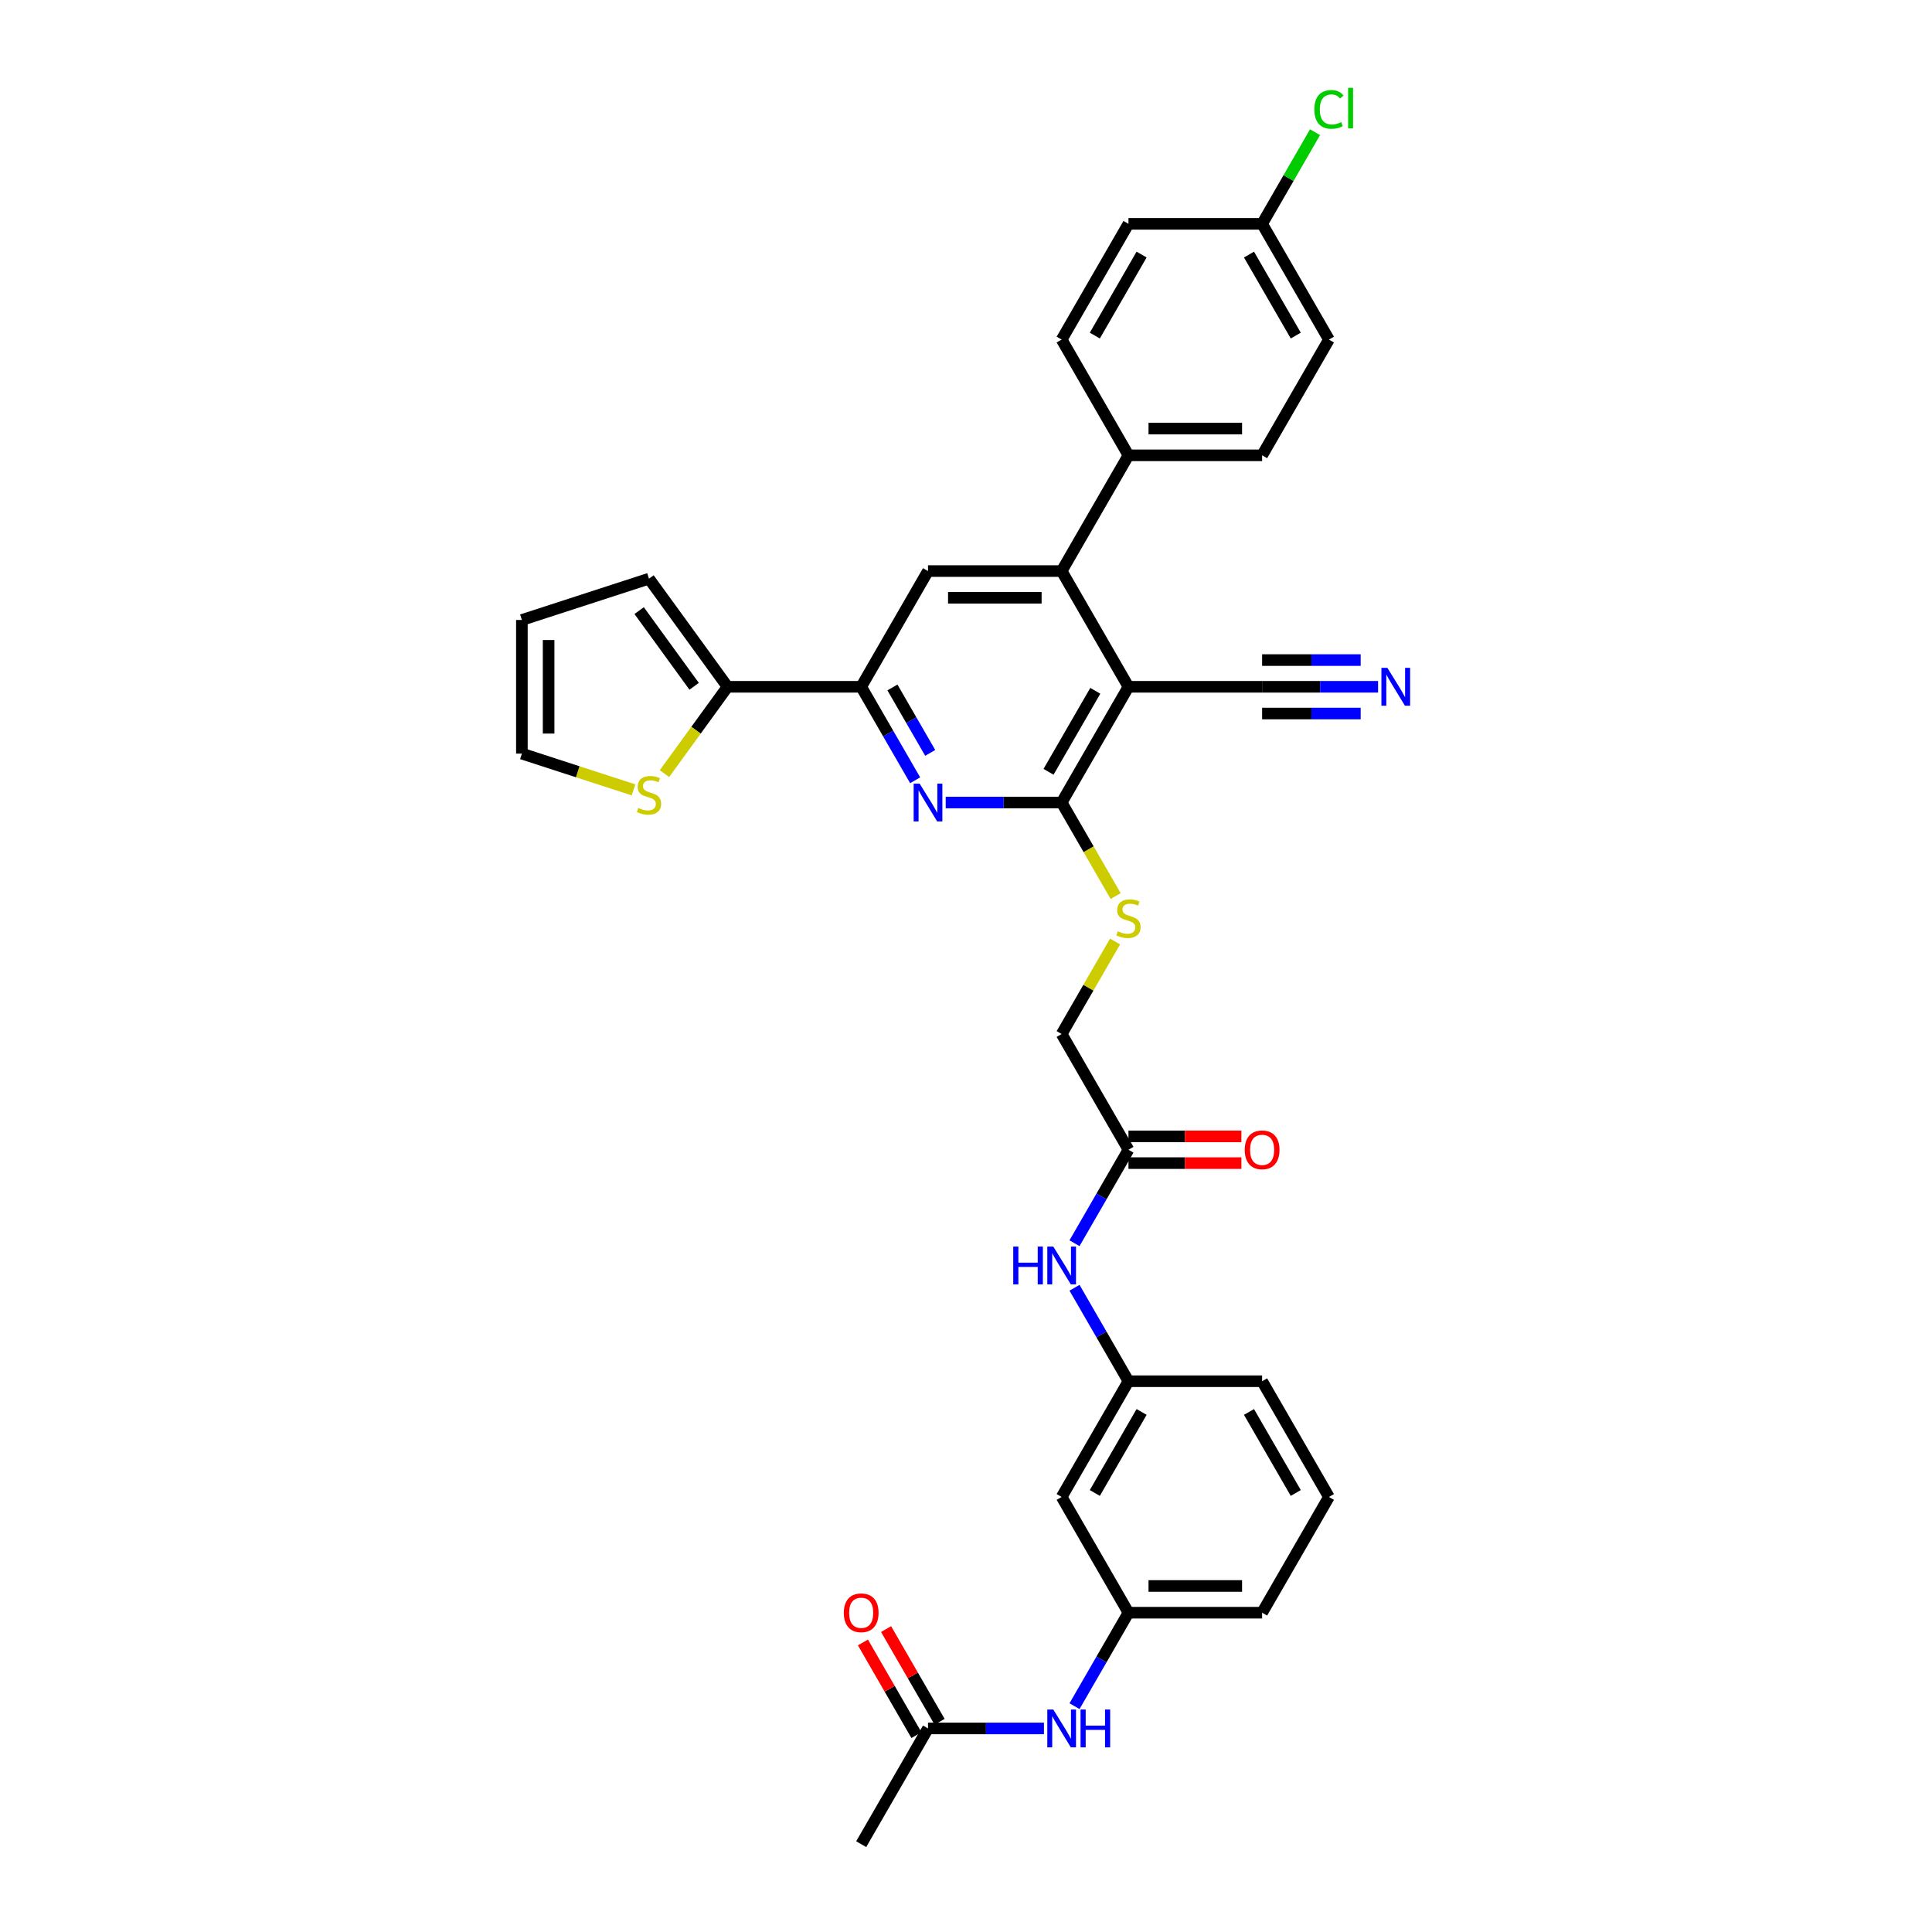 <?xml version='1.0' encoding='iso-8859-1'?>
<svg version='1.1' baseProfile='full'
              xmlns='http://www.w3.org/2000/svg'
                      xmlns:rdkit='http://www.rdkit.org/xml'
                      xmlns:xlink='http://www.w3.org/1999/xlink'
                  xml:space='preserve'
width='1000px' height='1000px' viewBox='0 0 1000 1000'>
<!-- END OF HEADER -->
<rect style='opacity:1.0;fill:#FFFFFF;stroke:none' width='1000' height='1000' x='0' y='0'> </rect>
<path class='bond-0' d='M 584.096,355.485 L 549.509,415.391' style='fill:none;fill-rule:evenodd;stroke:#000000;stroke-width:6px;stroke-linecap:butt;stroke-linejoin:miter;stroke-opacity:1' />
<path class='bond-0' d='M 566.926,357.554 L 542.716,399.488' style='fill:none;fill-rule:evenodd;stroke:#000000;stroke-width:6px;stroke-linecap:butt;stroke-linejoin:miter;stroke-opacity:1' />
<path class='bond-2' d='M 584.096,355.485 L 549.509,295.579' style='fill:none;fill-rule:evenodd;stroke:#000000;stroke-width:6px;stroke-linecap:butt;stroke-linejoin:miter;stroke-opacity:1' />
<path class='bond-6' d='M 584.096,355.485 L 653.269,355.485' style='fill:none;fill-rule:evenodd;stroke:#000000;stroke-width:6px;stroke-linecap:butt;stroke-linejoin:miter;stroke-opacity:1' />
<path class='bond-1' d='M 549.509,415.391 L 519.501,415.391' style='fill:none;fill-rule:evenodd;stroke:#000000;stroke-width:6px;stroke-linecap:butt;stroke-linejoin:miter;stroke-opacity:1' />
<path class='bond-1' d='M 519.501,415.391 L 489.494,415.391' style='fill:none;fill-rule:evenodd;stroke:#0000FF;stroke-width:6px;stroke-linecap:butt;stroke-linejoin:miter;stroke-opacity:1' />
<path class='bond-8' d='M 549.509,415.391 L 563.484,439.596' style='fill:none;fill-rule:evenodd;stroke:#000000;stroke-width:6px;stroke-linecap:butt;stroke-linejoin:miter;stroke-opacity:1' />
<path class='bond-8' d='M 563.484,439.596 L 577.458,463.801' style='fill:none;fill-rule:evenodd;stroke:#CCCC00;stroke-width:6px;stroke-linecap:butt;stroke-linejoin:miter;stroke-opacity:1' />
<path class='bond-34' d='M 473.682,403.867 L 459.715,379.676' style='fill:none;fill-rule:evenodd;stroke:#0000FF;stroke-width:6px;stroke-linecap:butt;stroke-linejoin:miter;stroke-opacity:1' />
<path class='bond-34' d='M 459.715,379.676 L 445.749,355.485' style='fill:none;fill-rule:evenodd;stroke:#000000;stroke-width:6px;stroke-linecap:butt;stroke-linejoin:miter;stroke-opacity:1' />
<path class='bond-34' d='M 481.473,389.692 L 471.696,372.759' style='fill:none;fill-rule:evenodd;stroke:#0000FF;stroke-width:6px;stroke-linecap:butt;stroke-linejoin:miter;stroke-opacity:1' />
<path class='bond-34' d='M 471.696,372.759 L 461.92,355.825' style='fill:none;fill-rule:evenodd;stroke:#000000;stroke-width:6px;stroke-linecap:butt;stroke-linejoin:miter;stroke-opacity:1' />
<path class='bond-4' d='M 549.509,295.579 L 480.335,295.579' style='fill:none;fill-rule:evenodd;stroke:#000000;stroke-width:6px;stroke-linecap:butt;stroke-linejoin:miter;stroke-opacity:1' />
<path class='bond-4' d='M 539.133,309.414 L 490.711,309.414' style='fill:none;fill-rule:evenodd;stroke:#000000;stroke-width:6px;stroke-linecap:butt;stroke-linejoin:miter;stroke-opacity:1' />
<path class='bond-11' d='M 549.509,295.579 L 584.096,235.673' style='fill:none;fill-rule:evenodd;stroke:#000000;stroke-width:6px;stroke-linecap:butt;stroke-linejoin:miter;stroke-opacity:1' />
<path class='bond-3' d='M 445.749,355.485 L 480.335,295.579' style='fill:none;fill-rule:evenodd;stroke:#000000;stroke-width:6px;stroke-linecap:butt;stroke-linejoin:miter;stroke-opacity:1' />
<path class='bond-5' d='M 445.749,355.485 L 376.575,355.485' style='fill:none;fill-rule:evenodd;stroke:#000000;stroke-width:6px;stroke-linecap:butt;stroke-linejoin:miter;stroke-opacity:1' />
<path class='bond-9' d='M 376.575,355.485 L 360.251,377.954' style='fill:none;fill-rule:evenodd;stroke:#000000;stroke-width:6px;stroke-linecap:butt;stroke-linejoin:miter;stroke-opacity:1' />
<path class='bond-9' d='M 360.251,377.954 L 343.926,400.423' style='fill:none;fill-rule:evenodd;stroke:#CCCC00;stroke-width:6px;stroke-linecap:butt;stroke-linejoin:miter;stroke-opacity:1' />
<path class='bond-15' d='M 376.575,355.485 L 335.916,299.523' style='fill:none;fill-rule:evenodd;stroke:#000000;stroke-width:6px;stroke-linecap:butt;stroke-linejoin:miter;stroke-opacity:1' />
<path class='bond-15' d='M 359.284,355.223 L 330.822,316.049' style='fill:none;fill-rule:evenodd;stroke:#000000;stroke-width:6px;stroke-linecap:butt;stroke-linejoin:miter;stroke-opacity:1' />
<path class='bond-7' d='M 653.269,355.485 L 683.277,355.485' style='fill:none;fill-rule:evenodd;stroke:#000000;stroke-width:6px;stroke-linecap:butt;stroke-linejoin:miter;stroke-opacity:1' />
<path class='bond-7' d='M 683.277,355.485 L 713.284,355.485' style='fill:none;fill-rule:evenodd;stroke:#0000FF;stroke-width:6px;stroke-linecap:butt;stroke-linejoin:miter;stroke-opacity:1' />
<path class='bond-7' d='M 653.269,369.32 L 678.776,369.32' style='fill:none;fill-rule:evenodd;stroke:#000000;stroke-width:6px;stroke-linecap:butt;stroke-linejoin:miter;stroke-opacity:1' />
<path class='bond-7' d='M 678.776,369.32 L 704.282,369.32' style='fill:none;fill-rule:evenodd;stroke:#0000FF;stroke-width:6px;stroke-linecap:butt;stroke-linejoin:miter;stroke-opacity:1' />
<path class='bond-7' d='M 653.269,341.651 L 678.776,341.651' style='fill:none;fill-rule:evenodd;stroke:#000000;stroke-width:6px;stroke-linecap:butt;stroke-linejoin:miter;stroke-opacity:1' />
<path class='bond-7' d='M 678.776,341.651 L 704.282,341.651' style='fill:none;fill-rule:evenodd;stroke:#0000FF;stroke-width:6px;stroke-linecap:butt;stroke-linejoin:miter;stroke-opacity:1' />
<path class='bond-23' d='M 577.155,487.32 L 563.332,511.261' style='fill:none;fill-rule:evenodd;stroke:#CCCC00;stroke-width:6px;stroke-linecap:butt;stroke-linejoin:miter;stroke-opacity:1' />
<path class='bond-23' d='M 563.332,511.261 L 549.509,535.203' style='fill:none;fill-rule:evenodd;stroke:#000000;stroke-width:6px;stroke-linecap:butt;stroke-linejoin:miter;stroke-opacity:1' />
<path class='bond-17' d='M 327.906,408.845 L 299.017,399.459' style='fill:none;fill-rule:evenodd;stroke:#CCCC00;stroke-width:6px;stroke-linecap:butt;stroke-linejoin:miter;stroke-opacity:1' />
<path class='bond-17' d='M 299.017,399.459 L 270.128,390.072' style='fill:none;fill-rule:evenodd;stroke:#000000;stroke-width:6px;stroke-linecap:butt;stroke-linejoin:miter;stroke-opacity:1' />
<path class='bond-10' d='M 584.096,595.109 L 549.509,535.203' style='fill:none;fill-rule:evenodd;stroke:#000000;stroke-width:6px;stroke-linecap:butt;stroke-linejoin:miter;stroke-opacity:1' />
<path class='bond-13' d='M 584.096,595.109 L 570.129,619.3' style='fill:none;fill-rule:evenodd;stroke:#000000;stroke-width:6px;stroke-linecap:butt;stroke-linejoin:miter;stroke-opacity:1' />
<path class='bond-13' d='M 570.129,619.3 L 556.162,643.491' style='fill:none;fill-rule:evenodd;stroke:#0000FF;stroke-width:6px;stroke-linecap:butt;stroke-linejoin:miter;stroke-opacity:1' />
<path class='bond-21' d='M 584.096,602.027 L 613.322,602.027' style='fill:none;fill-rule:evenodd;stroke:#000000;stroke-width:6px;stroke-linecap:butt;stroke-linejoin:miter;stroke-opacity:1' />
<path class='bond-21' d='M 613.322,602.027 L 642.547,602.027' style='fill:none;fill-rule:evenodd;stroke:#FF0000;stroke-width:6px;stroke-linecap:butt;stroke-linejoin:miter;stroke-opacity:1' />
<path class='bond-21' d='M 584.096,588.192 L 613.322,588.192' style='fill:none;fill-rule:evenodd;stroke:#000000;stroke-width:6px;stroke-linecap:butt;stroke-linejoin:miter;stroke-opacity:1' />
<path class='bond-21' d='M 613.322,588.192 L 642.547,588.192' style='fill:none;fill-rule:evenodd;stroke:#FF0000;stroke-width:6px;stroke-linecap:butt;stroke-linejoin:miter;stroke-opacity:1' />
<path class='bond-24' d='M 584.096,235.673 L 653.269,235.673' style='fill:none;fill-rule:evenodd;stroke:#000000;stroke-width:6px;stroke-linecap:butt;stroke-linejoin:miter;stroke-opacity:1' />
<path class='bond-24' d='M 594.472,221.838 L 642.893,221.838' style='fill:none;fill-rule:evenodd;stroke:#000000;stroke-width:6px;stroke-linecap:butt;stroke-linejoin:miter;stroke-opacity:1' />
<path class='bond-25' d='M 584.096,235.673 L 549.509,175.767' style='fill:none;fill-rule:evenodd;stroke:#000000;stroke-width:6px;stroke-linecap:butt;stroke-linejoin:miter;stroke-opacity:1' />
<path class='bond-12' d='M 480.335,894.639 L 510.343,894.639' style='fill:none;fill-rule:evenodd;stroke:#000000;stroke-width:6px;stroke-linecap:butt;stroke-linejoin:miter;stroke-opacity:1' />
<path class='bond-12' d='M 510.343,894.639 L 540.35,894.639' style='fill:none;fill-rule:evenodd;stroke:#0000FF;stroke-width:6px;stroke-linecap:butt;stroke-linejoin:miter;stroke-opacity:1' />
<path class='bond-22' d='M 486.326,891.181 L 472.479,867.197' style='fill:none;fill-rule:evenodd;stroke:#000000;stroke-width:6px;stroke-linecap:butt;stroke-linejoin:miter;stroke-opacity:1' />
<path class='bond-22' d='M 472.479,867.197 L 458.632,843.214' style='fill:none;fill-rule:evenodd;stroke:#FF0000;stroke-width:6px;stroke-linecap:butt;stroke-linejoin:miter;stroke-opacity:1' />
<path class='bond-22' d='M 474.345,898.098 L 460.498,874.115' style='fill:none;fill-rule:evenodd;stroke:#000000;stroke-width:6px;stroke-linecap:butt;stroke-linejoin:miter;stroke-opacity:1' />
<path class='bond-22' d='M 460.498,874.115 L 446.651,850.131' style='fill:none;fill-rule:evenodd;stroke:#FF0000;stroke-width:6px;stroke-linecap:butt;stroke-linejoin:miter;stroke-opacity:1' />
<path class='bond-31' d='M 480.335,894.639 L 445.749,954.545' style='fill:none;fill-rule:evenodd;stroke:#000000;stroke-width:6px;stroke-linecap:butt;stroke-linejoin:miter;stroke-opacity:1' />
<path class='bond-18' d='M 556.162,666.54 L 570.129,690.73' style='fill:none;fill-rule:evenodd;stroke:#0000FF;stroke-width:6px;stroke-linecap:butt;stroke-linejoin:miter;stroke-opacity:1' />
<path class='bond-18' d='M 570.129,690.73 L 584.096,714.921' style='fill:none;fill-rule:evenodd;stroke:#000000;stroke-width:6px;stroke-linecap:butt;stroke-linejoin:miter;stroke-opacity:1' />
<path class='bond-14' d='M 556.162,883.115 L 570.129,858.924' style='fill:none;fill-rule:evenodd;stroke:#0000FF;stroke-width:6px;stroke-linecap:butt;stroke-linejoin:miter;stroke-opacity:1' />
<path class='bond-14' d='M 570.129,858.924 L 584.096,834.733' style='fill:none;fill-rule:evenodd;stroke:#000000;stroke-width:6px;stroke-linecap:butt;stroke-linejoin:miter;stroke-opacity:1' />
<path class='bond-20' d='M 335.916,299.523 L 270.128,320.898' style='fill:none;fill-rule:evenodd;stroke:#000000;stroke-width:6px;stroke-linecap:butt;stroke-linejoin:miter;stroke-opacity:1' />
<path class='bond-16' d='M 549.509,774.827 L 584.096,714.921' style='fill:none;fill-rule:evenodd;stroke:#000000;stroke-width:6px;stroke-linecap:butt;stroke-linejoin:miter;stroke-opacity:1' />
<path class='bond-16' d='M 566.678,772.759 L 590.889,730.825' style='fill:none;fill-rule:evenodd;stroke:#000000;stroke-width:6px;stroke-linecap:butt;stroke-linejoin:miter;stroke-opacity:1' />
<path class='bond-19' d='M 549.509,774.827 L 584.096,834.733' style='fill:none;fill-rule:evenodd;stroke:#000000;stroke-width:6px;stroke-linecap:butt;stroke-linejoin:miter;stroke-opacity:1' />
<path class='bond-36' d='M 270.128,390.072 L 270.128,320.898' style='fill:none;fill-rule:evenodd;stroke:#000000;stroke-width:6px;stroke-linecap:butt;stroke-linejoin:miter;stroke-opacity:1' />
<path class='bond-36' d='M 283.963,379.696 L 283.963,331.274' style='fill:none;fill-rule:evenodd;stroke:#000000;stroke-width:6px;stroke-linecap:butt;stroke-linejoin:miter;stroke-opacity:1' />
<path class='bond-33' d='M 584.096,714.921 L 653.269,714.921' style='fill:none;fill-rule:evenodd;stroke:#000000;stroke-width:6px;stroke-linecap:butt;stroke-linejoin:miter;stroke-opacity:1' />
<path class='bond-37' d='M 584.096,834.733 L 653.269,834.733' style='fill:none;fill-rule:evenodd;stroke:#000000;stroke-width:6px;stroke-linecap:butt;stroke-linejoin:miter;stroke-opacity:1' />
<path class='bond-37' d='M 594.472,820.899 L 642.893,820.899' style='fill:none;fill-rule:evenodd;stroke:#000000;stroke-width:6px;stroke-linecap:butt;stroke-linejoin:miter;stroke-opacity:1' />
<path class='bond-27' d='M 653.269,235.673 L 687.856,175.767' style='fill:none;fill-rule:evenodd;stroke:#000000;stroke-width:6px;stroke-linecap:butt;stroke-linejoin:miter;stroke-opacity:1' />
<path class='bond-28' d='M 549.509,175.767 L 584.096,115.861' style='fill:none;fill-rule:evenodd;stroke:#000000;stroke-width:6px;stroke-linecap:butt;stroke-linejoin:miter;stroke-opacity:1' />
<path class='bond-28' d='M 566.678,173.699 L 590.889,131.764' style='fill:none;fill-rule:evenodd;stroke:#000000;stroke-width:6px;stroke-linecap:butt;stroke-linejoin:miter;stroke-opacity:1' />
<path class='bond-26' d='M 653.269,115.861 L 584.096,115.861' style='fill:none;fill-rule:evenodd;stroke:#000000;stroke-width:6px;stroke-linecap:butt;stroke-linejoin:miter;stroke-opacity:1' />
<path class='bond-29' d='M 653.269,115.861 L 666.96,92.147' style='fill:none;fill-rule:evenodd;stroke:#000000;stroke-width:6px;stroke-linecap:butt;stroke-linejoin:miter;stroke-opacity:1' />
<path class='bond-29' d='M 666.96,92.147 L 680.651,68.434' style='fill:none;fill-rule:evenodd;stroke:#00CC00;stroke-width:6px;stroke-linecap:butt;stroke-linejoin:miter;stroke-opacity:1' />
<path class='bond-35' d='M 653.269,115.861 L 687.856,175.767' style='fill:none;fill-rule:evenodd;stroke:#000000;stroke-width:6px;stroke-linecap:butt;stroke-linejoin:miter;stroke-opacity:1' />
<path class='bond-35' d='M 646.476,131.764 L 670.687,173.699' style='fill:none;fill-rule:evenodd;stroke:#000000;stroke-width:6px;stroke-linecap:butt;stroke-linejoin:miter;stroke-opacity:1' />
<path class='bond-30' d='M 687.856,774.827 L 653.269,714.921' style='fill:none;fill-rule:evenodd;stroke:#000000;stroke-width:6px;stroke-linecap:butt;stroke-linejoin:miter;stroke-opacity:1' />
<path class='bond-30' d='M 670.687,772.759 L 646.476,730.825' style='fill:none;fill-rule:evenodd;stroke:#000000;stroke-width:6px;stroke-linecap:butt;stroke-linejoin:miter;stroke-opacity:1' />
<path class='bond-32' d='M 687.856,774.827 L 653.269,834.733' style='fill:none;fill-rule:evenodd;stroke:#000000;stroke-width:6px;stroke-linecap:butt;stroke-linejoin:miter;stroke-opacity:1' />
<path  class='atom-2' d='M 476.005 405.596
L 482.424 415.972
Q 483.061 416.996, 484.085 418.85
Q 485.108 420.704, 485.164 420.814
L 485.164 405.596
L 487.765 405.596
L 487.765 425.186
L 485.081 425.186
L 478.191 413.842
Q 477.389 412.514, 476.531 410.992
Q 475.701 409.47, 475.452 409
L 475.452 425.186
L 472.906 425.186
L 472.906 405.596
L 476.005 405.596
' fill='#0000FF'/>
<path  class='atom-8' d='M 718.112 345.69
L 724.532 356.066
Q 725.168 357.09, 726.192 358.944
Q 727.216 360.798, 727.271 360.908
L 727.271 345.69
L 729.872 345.69
L 729.872 365.28
L 727.188 365.28
L 720.298 353.936
Q 719.496 352.608, 718.638 351.086
Q 717.808 349.564, 717.559 349.094
L 717.559 365.28
L 715.013 365.28
L 715.013 345.69
L 718.112 345.69
' fill='#0000FF'/>
<path  class='atom-9' d='M 578.562 482.021
Q 578.783 482.104, 579.696 482.491
Q 580.609 482.879, 581.605 483.128
Q 582.629 483.349, 583.625 483.349
Q 585.479 483.349, 586.558 482.464
Q 587.637 481.551, 587.637 479.973
Q 587.637 478.894, 587.084 478.23
Q 586.558 477.566, 585.728 477.206
Q 584.898 476.847, 583.515 476.432
Q 581.771 475.906, 580.72 475.408
Q 579.696 474.91, 578.949 473.858
Q 578.23 472.807, 578.23 471.036
Q 578.23 468.574, 579.89 467.052
Q 581.578 465.53, 584.898 465.53
Q 587.167 465.53, 589.74 466.609
L 589.104 468.74
Q 586.752 467.771, 584.981 467.771
Q 583.072 467.771, 582.02 468.574
Q 580.969 469.348, 580.997 470.704
Q 580.997 471.756, 581.522 472.392
Q 582.076 473.028, 582.851 473.388
Q 583.653 473.748, 584.981 474.163
Q 586.752 474.716, 587.803 475.27
Q 588.855 475.823, 589.602 476.957
Q 590.377 478.064, 590.377 479.973
Q 590.377 482.685, 588.55 484.151
Q 586.752 485.59, 583.736 485.59
Q 581.993 485.59, 580.665 485.203
Q 579.364 484.843, 577.815 484.207
L 578.562 482.021
' fill='#CCCC00'/>
<path  class='atom-10' d='M 330.382 418.171
Q 330.603 418.254, 331.517 418.642
Q 332.43 419.029, 333.426 419.278
Q 334.449 419.5, 335.446 419.5
Q 337.299 419.5, 338.379 418.614
Q 339.458 417.701, 339.458 416.124
Q 339.458 415.045, 338.904 414.381
Q 338.379 413.717, 337.548 413.357
Q 336.718 412.997, 335.335 412.582
Q 333.592 412.056, 332.54 411.558
Q 331.517 411.06, 330.769 410.009
Q 330.05 408.958, 330.05 407.187
Q 330.05 404.724, 331.71 403.202
Q 333.398 401.68, 336.718 401.68
Q 338.987 401.68, 341.561 402.76
L 340.924 404.89
Q 338.572 403.922, 336.801 403.922
Q 334.892 403.922, 333.841 404.724
Q 332.789 405.499, 332.817 406.855
Q 332.817 407.906, 333.343 408.542
Q 333.896 409.179, 334.671 409.539
Q 335.473 409.898, 336.801 410.313
Q 338.572 410.867, 339.624 411.42
Q 340.675 411.973, 341.422 413.108
Q 342.197 414.215, 342.197 416.124
Q 342.197 418.835, 340.371 420.302
Q 338.572 421.741, 335.556 421.741
Q 333.813 421.741, 332.485 421.353
Q 331.184 420.994, 329.635 420.357
L 330.382 418.171
' fill='#CCCC00'/>
<path  class='atom-14' d='M 524.454 645.22
L 527.111 645.22
L 527.111 653.549
L 537.127 653.549
L 537.127 645.22
L 539.783 645.22
L 539.783 664.81
L 537.127 664.81
L 537.127 655.762
L 527.111 655.762
L 527.111 664.81
L 524.454 664.81
L 524.454 645.22
' fill='#0000FF'/>
<path  class='atom-14' d='M 545.179 645.22
L 551.598 655.596
Q 552.234 656.62, 553.258 658.474
Q 554.282 660.328, 554.337 660.439
L 554.337 645.22
L 556.938 645.22
L 556.938 664.81
L 554.254 664.81
L 547.365 653.466
Q 546.562 652.138, 545.704 650.616
Q 544.874 649.094, 544.625 648.624
L 544.625 664.81
L 542.08 664.81
L 542.08 645.22
L 545.179 645.22
' fill='#0000FF'/>
<path  class='atom-15' d='M 545.179 884.844
L 551.598 895.22
Q 552.234 896.244, 553.258 898.098
Q 554.282 899.952, 554.337 900.063
L 554.337 884.844
L 556.938 884.844
L 556.938 904.434
L 554.254 904.434
L 547.365 893.09
Q 546.562 891.762, 545.704 890.24
Q 544.874 888.718, 544.625 888.248
L 544.625 904.434
L 542.08 904.434
L 542.08 884.844
L 545.179 884.844
' fill='#0000FF'/>
<path  class='atom-15' d='M 559.29 884.844
L 561.946 884.844
L 561.946 893.173
L 571.963 893.173
L 571.963 884.844
L 574.619 884.844
L 574.619 904.434
L 571.963 904.434
L 571.963 895.387
L 561.946 895.387
L 561.946 904.434
L 559.29 904.434
L 559.29 884.844
' fill='#0000FF'/>
<path  class='atom-22' d='M 644.277 595.165
Q 644.277 590.461, 646.601 587.832
Q 648.925 585.204, 653.269 585.204
Q 657.613 585.204, 659.938 587.832
Q 662.262 590.461, 662.262 595.165
Q 662.262 599.924, 659.91 602.635
Q 657.558 605.319, 653.269 605.319
Q 648.953 605.319, 646.601 602.635
Q 644.277 599.951, 644.277 595.165
M 653.269 603.106
Q 656.258 603.106, 657.862 601.114
Q 659.495 599.094, 659.495 595.165
Q 659.495 591.319, 657.862 589.382
Q 656.258 587.417, 653.269 587.417
Q 650.281 587.417, 648.648 589.354
Q 647.044 591.291, 647.044 595.165
Q 647.044 599.121, 648.648 601.114
Q 650.281 603.106, 653.269 603.106
' fill='#FF0000'/>
<path  class='atom-23' d='M 436.756 834.789
Q 436.756 830.085, 439.08 827.456
Q 441.405 824.828, 445.749 824.828
Q 450.093 824.828, 452.417 827.456
Q 454.741 830.085, 454.741 834.789
Q 454.741 839.548, 452.389 842.259
Q 450.037 844.943, 445.749 844.943
Q 441.432 844.943, 439.08 842.259
Q 436.756 839.576, 436.756 834.789
M 445.749 842.73
Q 448.737 842.73, 450.342 840.738
Q 451.974 838.718, 451.974 834.789
Q 451.974 830.943, 450.342 829.006
Q 448.737 827.041, 445.749 827.041
Q 442.76 827.041, 441.128 828.978
Q 439.523 830.915, 439.523 834.789
Q 439.523 838.745, 441.128 840.738
Q 442.76 842.73, 445.749 842.73
' fill='#FF0000'/>
<path  class='atom-30' d='M 680.302 56.633
Q 680.302 51.763, 682.571 49.218
Q 684.868 46.644, 689.212 46.644
Q 693.252 46.644, 695.41 49.494
L 693.584 50.988
Q 692.006 48.913, 689.212 48.913
Q 686.251 48.913, 684.674 50.905
Q 683.125 52.87, 683.125 56.633
Q 683.125 60.507, 684.729 62.499
Q 686.362 64.491, 689.516 64.491
Q 691.674 64.491, 694.192 63.191
L 694.967 65.266
Q 693.943 65.93, 692.394 66.317
Q 690.844 66.705, 689.129 66.705
Q 684.868 66.705, 682.571 64.104
Q 680.302 61.503, 680.302 56.633
' fill='#00CC00'/>
<path  class='atom-30' d='M 697.789 45.455
L 700.335 45.455
L 700.335 66.456
L 697.789 66.456
L 697.789 45.455
' fill='#00CC00'/>
</svg>

